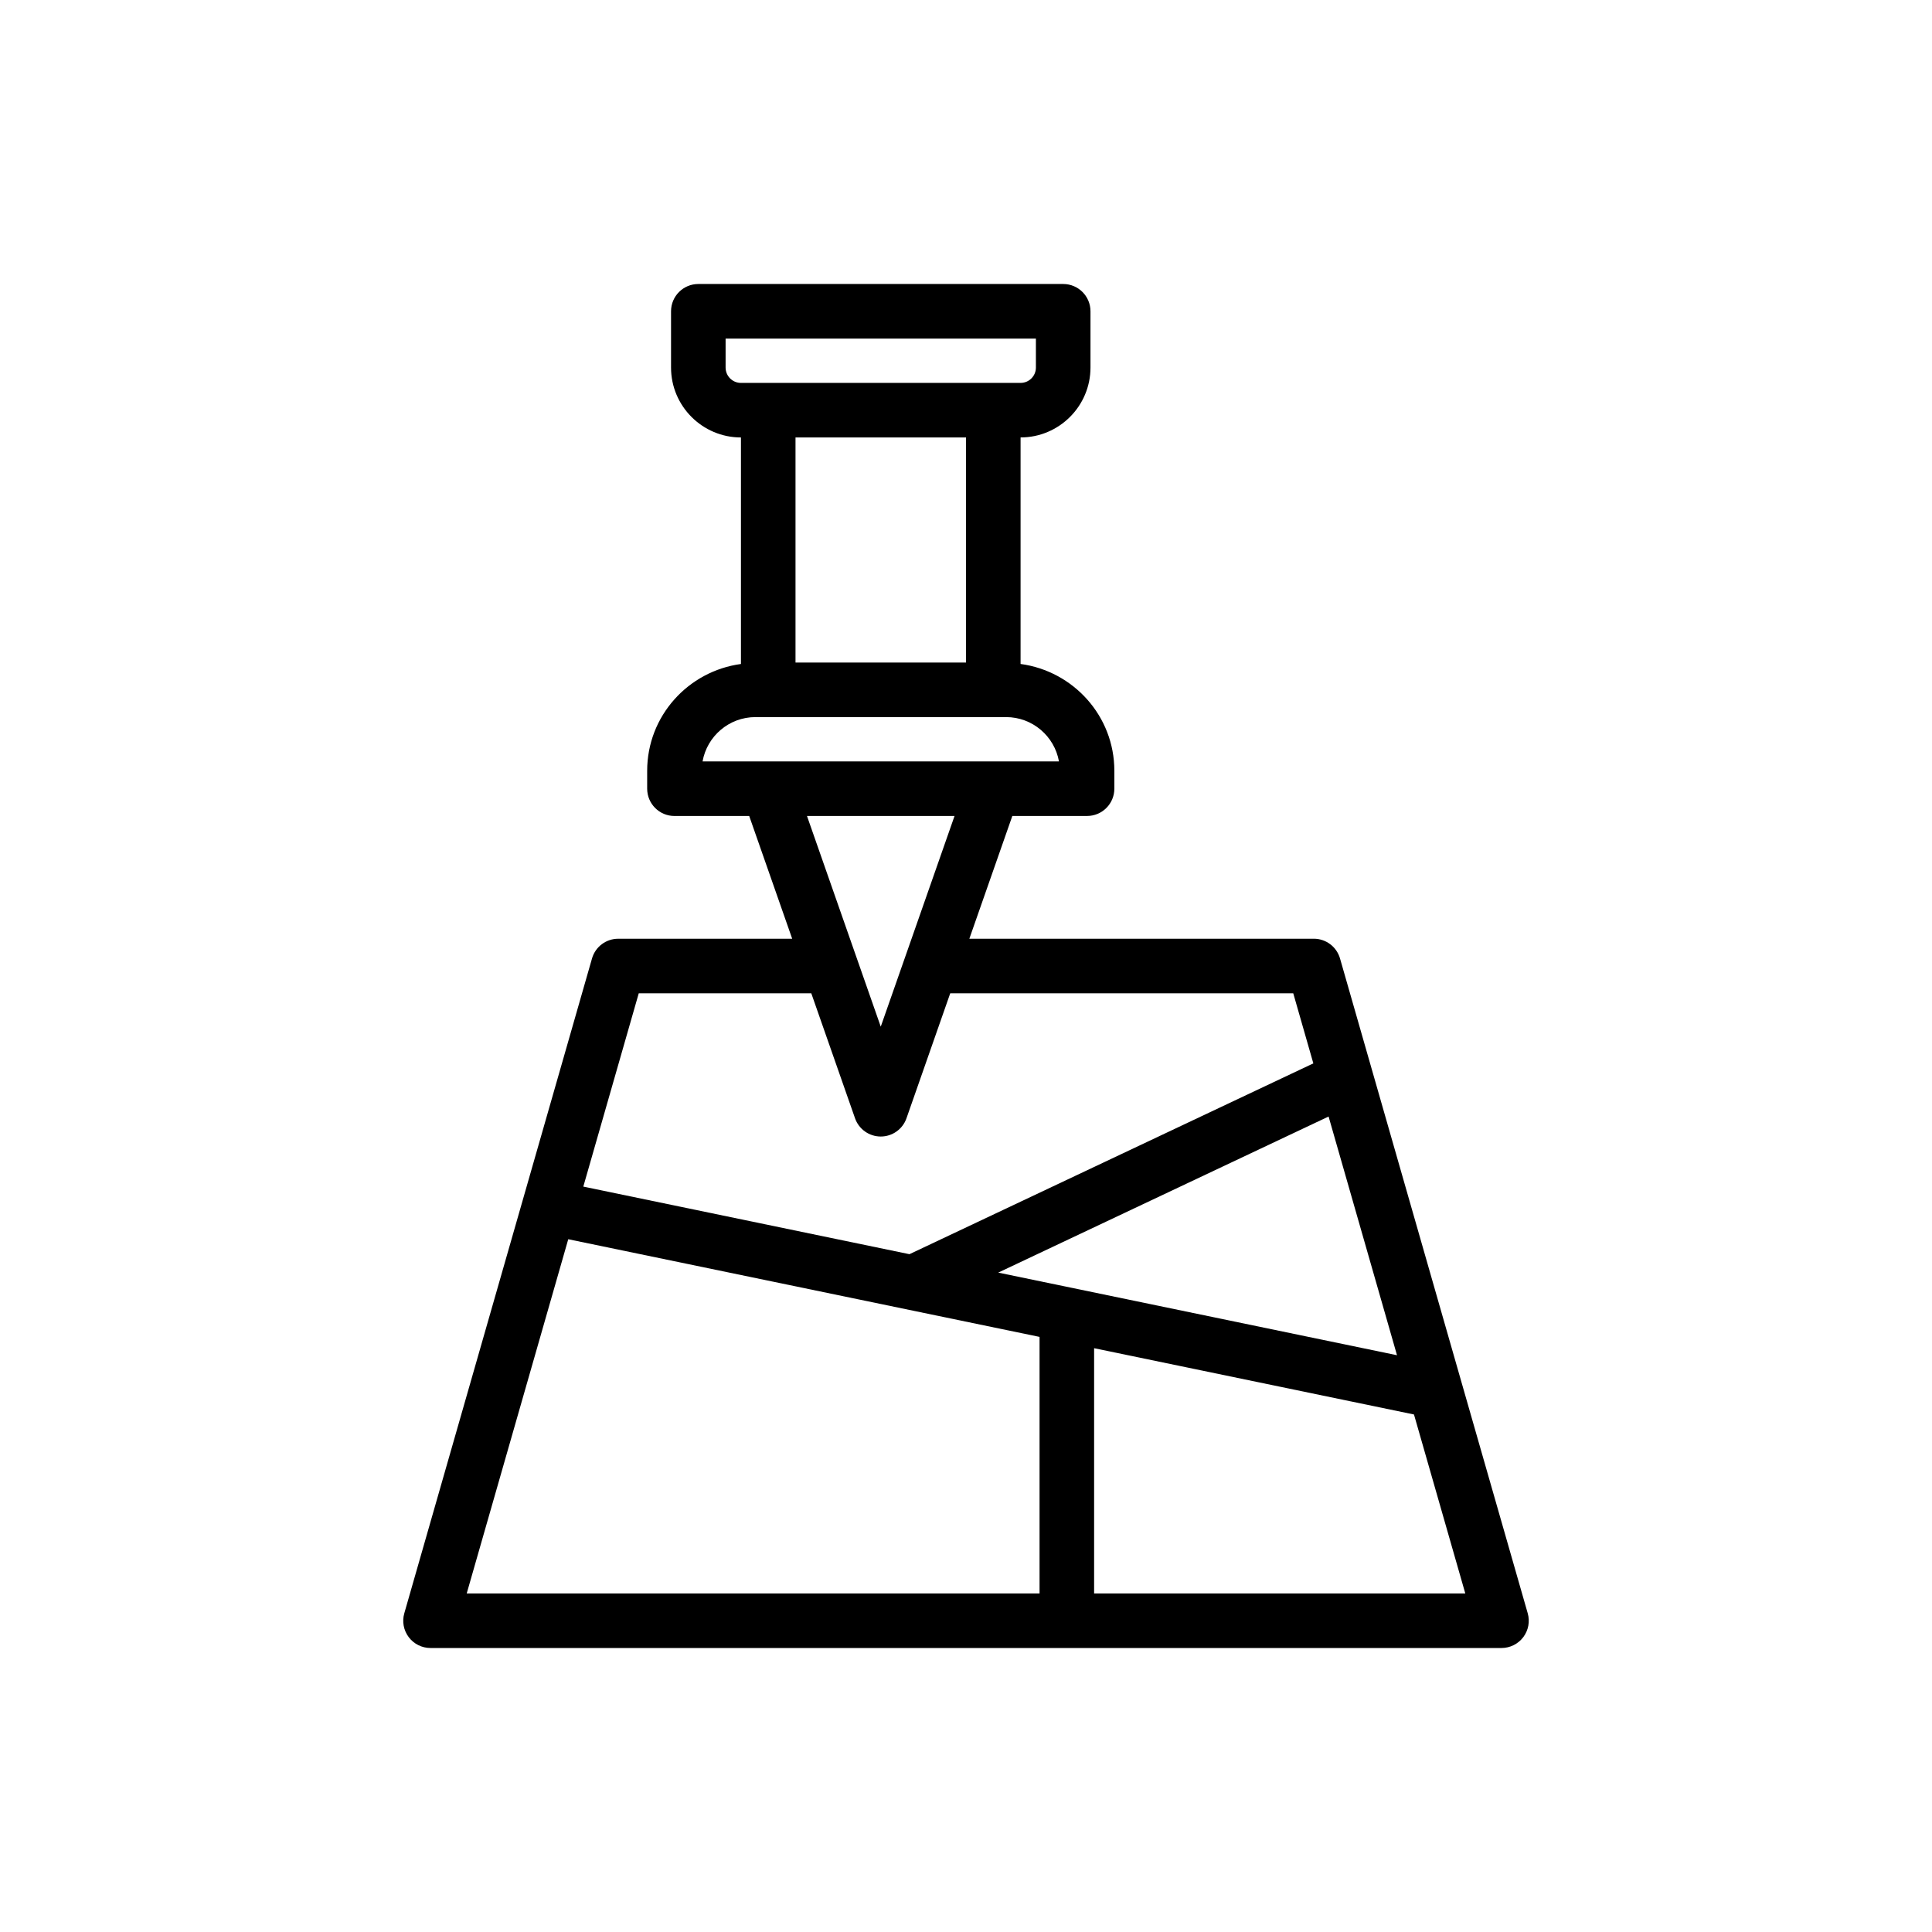 <?xml version="1.0" encoding="UTF-8"?>
<!-- Uploaded to: SVG Repo, www.svgrepo.com, Generator: SVG Repo Mixer Tools -->
<svg fill="#000000" width="800px" height="800px" version="1.1" viewBox="144 144 512 512" xmlns="http://www.w3.org/2000/svg">
 <path d="m252.31 577.86c1.371 1.816 3.508 2.879 5.773 2.879h283.83c2.266 0 4.406-1.066 5.773-2.879 1.363-1.809 1.801-4.16 1.172-6.34l-49.738-173.51c-0.891-3.102-3.719-5.238-6.945-5.238h-91.289l11.391-32.531h19.805c3.996 0 7.231-3.238 7.231-7.231v-4.746c0-14.508-10.855-26.406-24.852-28.305v-60.031c10.215 0 18.527-8.309 18.527-18.527v-14.906c0-3.992-3.234-7.231-7.231-7.231h-96.695c-3.996 0-7.231 3.238-7.231 7.231v14.91c0 10.215 8.309 18.527 18.527 18.527v60.031c-13.992 1.898-24.852 13.797-24.852 28.305v4.746c0 3.992 3.234 7.231 7.231 7.231h19.809l11.391 32.531h-46.109c-3.227 0-6.059 2.137-6.945 5.238l-49.738 173.51c-0.633 2.176-0.195 4.527 1.168 6.336zm181.64-11.578v-64.996l84.77 17.566 13.598 47.43zm80.27-63.133-105.68-21.898 87.547-41.359zm-177.93-261.74v-7.68h82.234v7.68c0 2.242-1.82 4.066-4.066 4.066h-74.105c-2.242 0-4.062-1.824-4.062-4.066zm63.711 18.523v59.645h-45.184v-59.645zm-55.805 74.105h66.422c7.004 0 12.836 5.078 14.016 11.75h-94.449c1.176-6.672 7.008-11.75 14.012-11.75zm52.766 26.203-12.926 36.914c-0.016 0.035-0.023 0.074-0.039 0.109l-6.59 18.812-19.551-55.84zm-83.688 46.992h45.723l11.59 33.113c1.008 2.902 3.75 4.844 6.82 4.844s5.809-1.941 6.82-4.844l11.594-33.113h90.902l5.324 18.574-107.04 50.566-86.426-17.91zm-18.684 65.176 124.9 25.883v67.992h-151.81z"/>
</svg>